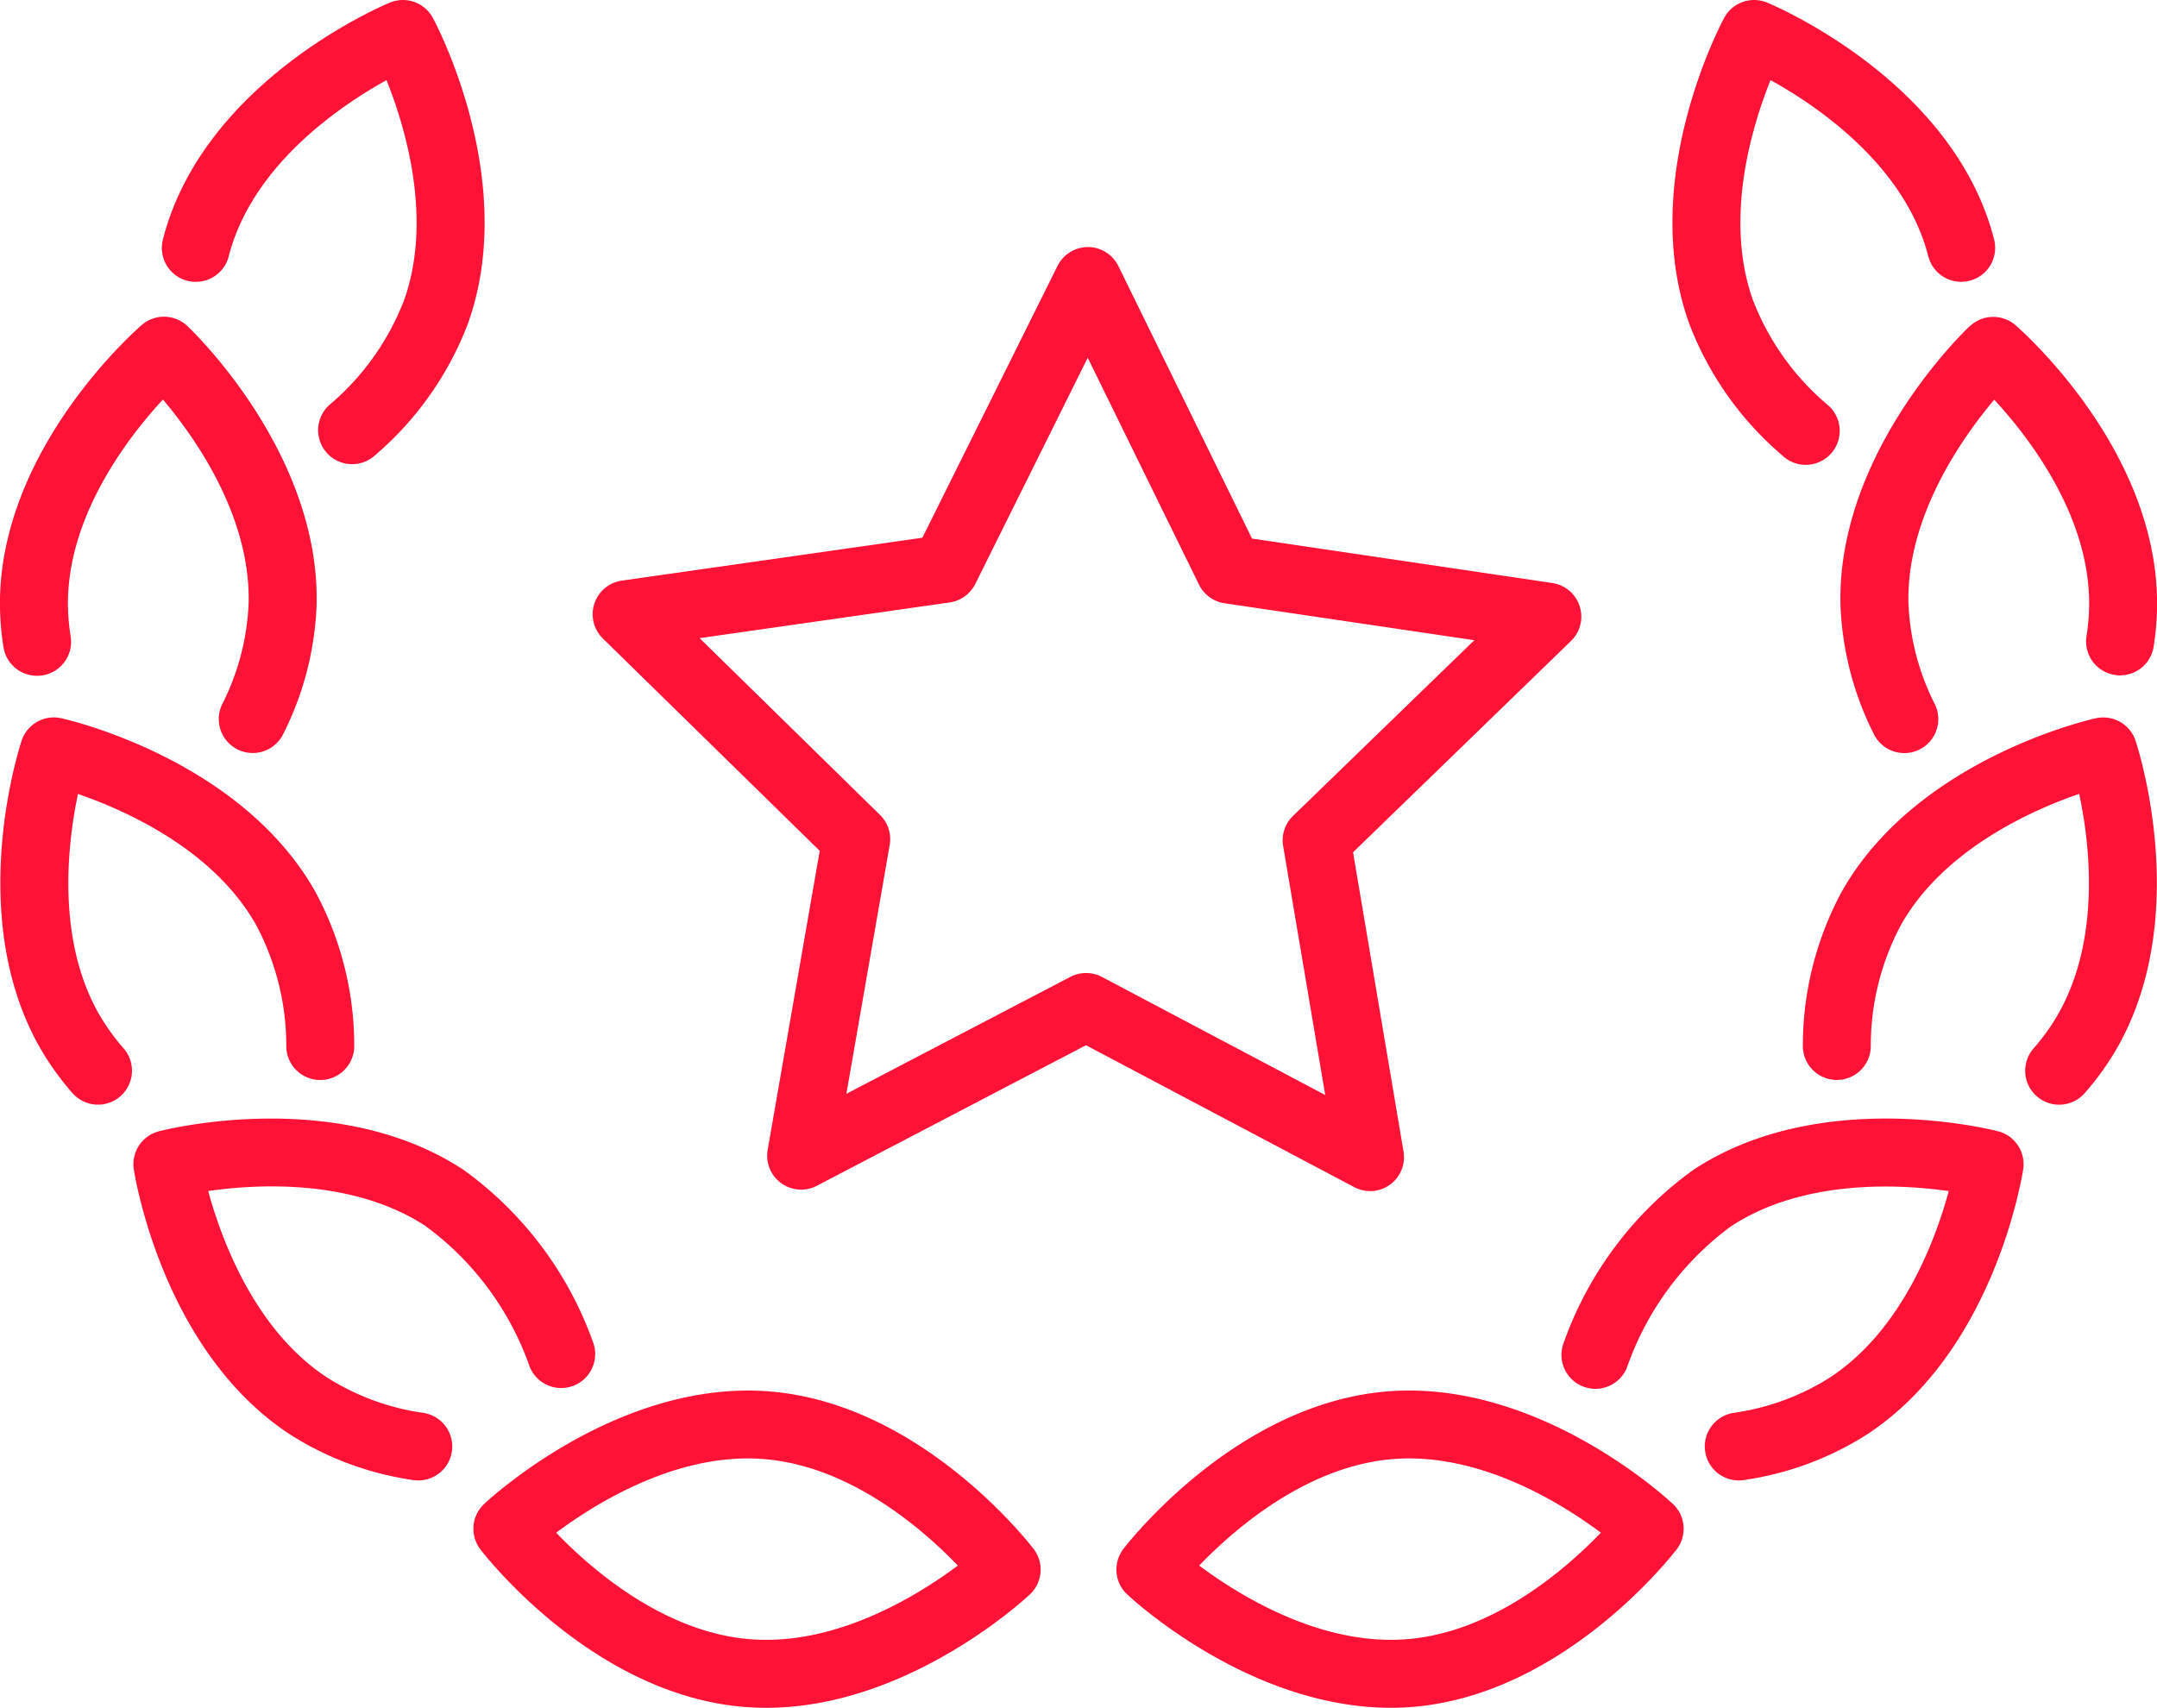 <svg xmlns="http://www.w3.org/2000/svg" xmlns:xlink="http://www.w3.org/1999/xlink" width="103.6" height="82.04" viewBox="0 0 103.6 82.04">
  <defs>
    <clipPath id="clip-path">
      <rect id="Rectangle_6880" data-name="Rectangle 6880" width="103.6" height="82.04" fill="#ff1236"/>
    </clipPath>
  </defs>
  <g id="Group_13921" data-name="Group 13921" transform="translate(-182 -2560)">
    <g id="Group_13918" data-name="Group 13918" transform="translate(182 2560)">
      <g id="Group_13917" data-name="Group 13917" clip-path="url(#clip-path)">
        <path id="Path_90984" data-name="Path 90984" d="M13.834,13.489a1.631,1.631,0,0,0,1.985-1.176c.07-.274.152-.545.244-.8,1.4-3.921,5.236-6.5,7.334-7.663.892,2.227,2.238,6.653.843,10.573a12.431,12.431,0,0,1-3.592,5.035,1.632,1.632,0,0,0,2.17,2.438,15.634,15.634,0,0,0,4.5-6.378C29.756,8.65,25.791,1.172,25.621.857A1.633,1.633,0,0,0,23.562.124c-.331.137-8.13,3.428-10.573,10.293-.125.351-.237.718-.331,1.088a1.631,1.631,0,0,0,1.176,1.985" transform="translate(-4.833 0)" fill="#ff1236"/>
        <path id="Path_90985" data-name="Path 90985" d="M2.042,41.906a1.632,1.632,0,0,0,1.352-1.87,9.933,9.933,0,0,1-.128-1.8c.094-4.163,2.932-7.821,4.558-9.582,1.546,1.826,4.212,5.594,4.118,9.777a11.783,11.783,0,0,1-1.27,4.861,1.631,1.631,0,1,0,2.935,1.424,15,15,0,0,0,1.6-6.212c.163-7.284-5.95-13.139-6.211-13.384a1.632,1.632,0,0,0-2.185-.049C6.537,25.309.167,30.883,0,38.167a13.264,13.264,0,0,0,.168,2.387,1.632,1.632,0,0,0,1.87,1.352" transform="translate(0 -9.461)" fill="#ff1236"/>
        <path id="Path_90986" data-name="Path 90986" d="M4.754,70.128c-2.053-3.621-1.493-8.214-1-10.56,2.268.781,6.5,2.659,8.548,6.279a12.357,12.357,0,0,1,1.458,5.869,1.631,1.631,0,0,0,3.262-.075,15.562,15.562,0,0,0-1.881-7.4C11.548,57.9,3.3,56.007,2.948,55.93a1.631,1.631,0,0,0-1.9,1.078c-.113.339-2.725,8.391.868,14.729a13.384,13.384,0,0,0,1.573,2.2,1.631,1.631,0,0,0,2.455-2.149,10.137,10.137,0,0,1-1.19-1.665" transform="translate(-0.009 -21.427)" fill="#ff1236"/>
        <path id="Path_90987" data-name="Path 90987" d="M24.453,92.33a14.209,14.209,0,0,1,4.979,6.758,1.632,1.632,0,0,0,3.042-1.18,17.412,17.412,0,0,0-6.227-8.3C20.165,85.6,11.957,87.667,11.61,87.757a1.632,1.632,0,0,0-1.2,1.825c.054.354,1.392,8.712,7.477,12.721a14.965,14.965,0,0,0,5.934,2.206,1.674,1.674,0,0,0,.258.02,1.632,1.632,0,0,0,.254-3.243,11.721,11.721,0,0,1-4.651-1.709c-3.478-2.291-5.069-6.639-5.7-8.952,2.368-.34,6.976-.6,10.47,1.7" transform="translate(-3.983 -33.409)" fill="#ff1236"/>
        <path id="Path_90988" data-name="Path 90988" d="M51.116,108.376c-7.263-.589-13.467,5.163-13.728,5.408a1.632,1.632,0,0,0-.178,2.179c.217.284,5.4,6.973,12.666,7.568.356.028.709.043,1.06.043,6.8,0,12.421-5.217,12.669-5.451a1.631,1.631,0,0,0,.178-2.179c-.217-.284-5.4-6.973-12.666-7.567m-.974,11.9c-4.148-.34-7.631-3.386-9.293-5.114,1.922-1.436,5.849-3.877,10-3.536s7.63,3.386,9.293,5.114c-1.922,1.435-5.85,3.878-10,3.535" transform="translate(-14.137 -41.532)" fill="#ff1236"/>
        <path id="Path_90989" data-name="Path 90989" d="M135.559,21.893a1.632,1.632,0,1,0,2.169-2.438,12.423,12.423,0,0,1-3.591-5.035c-1.4-3.921-.049-8.348.843-10.573,2.1,1.162,5.937,3.743,7.333,7.663.092.259.174.529.244.8a1.631,1.631,0,0,0,3.161-.806c-.094-.37-.205-.736-.331-1.09C142.944,3.552,135.145.26,134.814.124a1.632,1.632,0,0,0-2.059.733c-.17.315-4.136,7.794-1.693,14.657a15.628,15.628,0,0,0,4.5,6.379" transform="translate(-49.942 0)" fill="#ff1236"/>
        <path id="Path_90990" data-name="Path 90990" d="M149.565,25.124c-.26.245-6.374,6.1-6.211,13.384a14.99,14.99,0,0,0,1.6,6.212,1.631,1.631,0,1,0,2.935-1.425,11.77,11.77,0,0,1-1.27-4.86c-.093-4.162,2.576-7.941,4.121-9.773,1.627,1.762,4.462,5.418,4.556,9.579a9.935,9.935,0,0,1-.128,1.8,1.632,1.632,0,0,0,3.222.519,13.213,13.213,0,0,0,.168-2.388c-.163-7.284-6.534-12.858-6.8-13.092a1.632,1.632,0,0,0-2.185.049" transform="translate(-54.957 -9.461)" fill="#ff1236"/>
        <path id="Path_90991" data-name="Path 90991" d="M154.5,55.93c-.35.077-8.6,1.97-12.194,8.308a15.557,15.557,0,0,0-1.881,7.4,1.631,1.631,0,1,0,3.262.075,12.352,12.352,0,0,1,1.458-5.869c2.054-3.623,6.286-5.5,8.552-6.28.5,2.34,1.061,6.922-1,10.562a10.132,10.132,0,0,1-1.19,1.664,1.631,1.631,0,1,0,2.455,2.149,13.369,13.369,0,0,0,1.574-2.2c3.594-6.338.981-14.39.868-14.729a1.631,1.631,0,0,0-1.9-1.078" transform="translate(-53.834 -21.427)" fill="#ff1236"/>
        <path id="Path_90992" data-name="Path 90992" d="M142.6,87.756c-.347-.09-8.554-2.159-14.639,1.849a17.407,17.407,0,0,0-6.226,8.3,1.631,1.631,0,1,0,3.042,1.18,14.215,14.215,0,0,1,4.979-6.758c3.476-2.29,8.1-2.037,10.47-1.7-.628,2.315-2.219,6.659-5.695,8.948a11.734,11.734,0,0,1-4.651,1.709,1.632,1.632,0,0,0,.253,3.243,1.6,1.6,0,0,0,.258-.02,14.956,14.956,0,0,0,5.934-2.206c6.084-4.008,7.422-12.367,7.476-12.721a1.631,1.631,0,0,0-1.2-1.825" transform="translate(-46.628 -33.408)" fill="#ff1236"/>
        <path id="Path_90993" data-name="Path 90993" d="M99.959,108.376c-7.261.594-12.449,7.283-12.666,7.567a1.631,1.631,0,0,0,.178,2.179c.248.234,5.873,5.451,12.669,5.451q.525,0,1.06-.043c7.261-.6,12.449-7.284,12.666-7.568a1.632,1.632,0,0,0-.178-2.179c-.261-.245-6.467-6-13.728-5.408m.974,11.9c-4.152.343-8.079-2.1-10-3.535,1.663-1.729,5.145-4.775,9.293-5.114s8.08,2.1,10,3.536c-1.663,1.728-5.144,4.775-9.293,5.114" transform="translate(-33.337 -41.532)" fill="#ff1236"/>
        <path id="Path_90994" data-name="Path 90994" d="M83.5,64.6a1.631,1.631,0,0,0,1.609-1.9L82.685,48.32,93.153,38.17a1.632,1.632,0,0,0-.9-2.785L77.832,33.251l-6.42-13.092a1.629,1.629,0,0,0-1.46-.913h0a1.632,1.632,0,0,0-1.461.906L62,33.21,47.564,35.27a1.632,1.632,0,0,0-.911,2.781l10.416,10.2-2.5,14.365a1.631,1.631,0,0,0,2.362,1.726l12.924-6.752,12.889,6.818a1.628,1.628,0,0,0,.763.189M70.621,54.308a1.631,1.631,0,0,0-1.518,0L58.349,59.923,60.43,47.97a1.634,1.634,0,0,0-.466-1.445L51.3,38.034,63.31,36.319a1.631,1.631,0,0,0,1.231-.889l5.4-10.866,5.342,10.894a1.632,1.632,0,0,0,1.226.9l12,1.775L79.8,46.575a1.631,1.631,0,0,0-.473,1.443l2.021,11.964Z" transform="translate(-17.698 -7.378)" fill="#ff1236"/>
      </g>
    </g>
  </g>
</svg>
